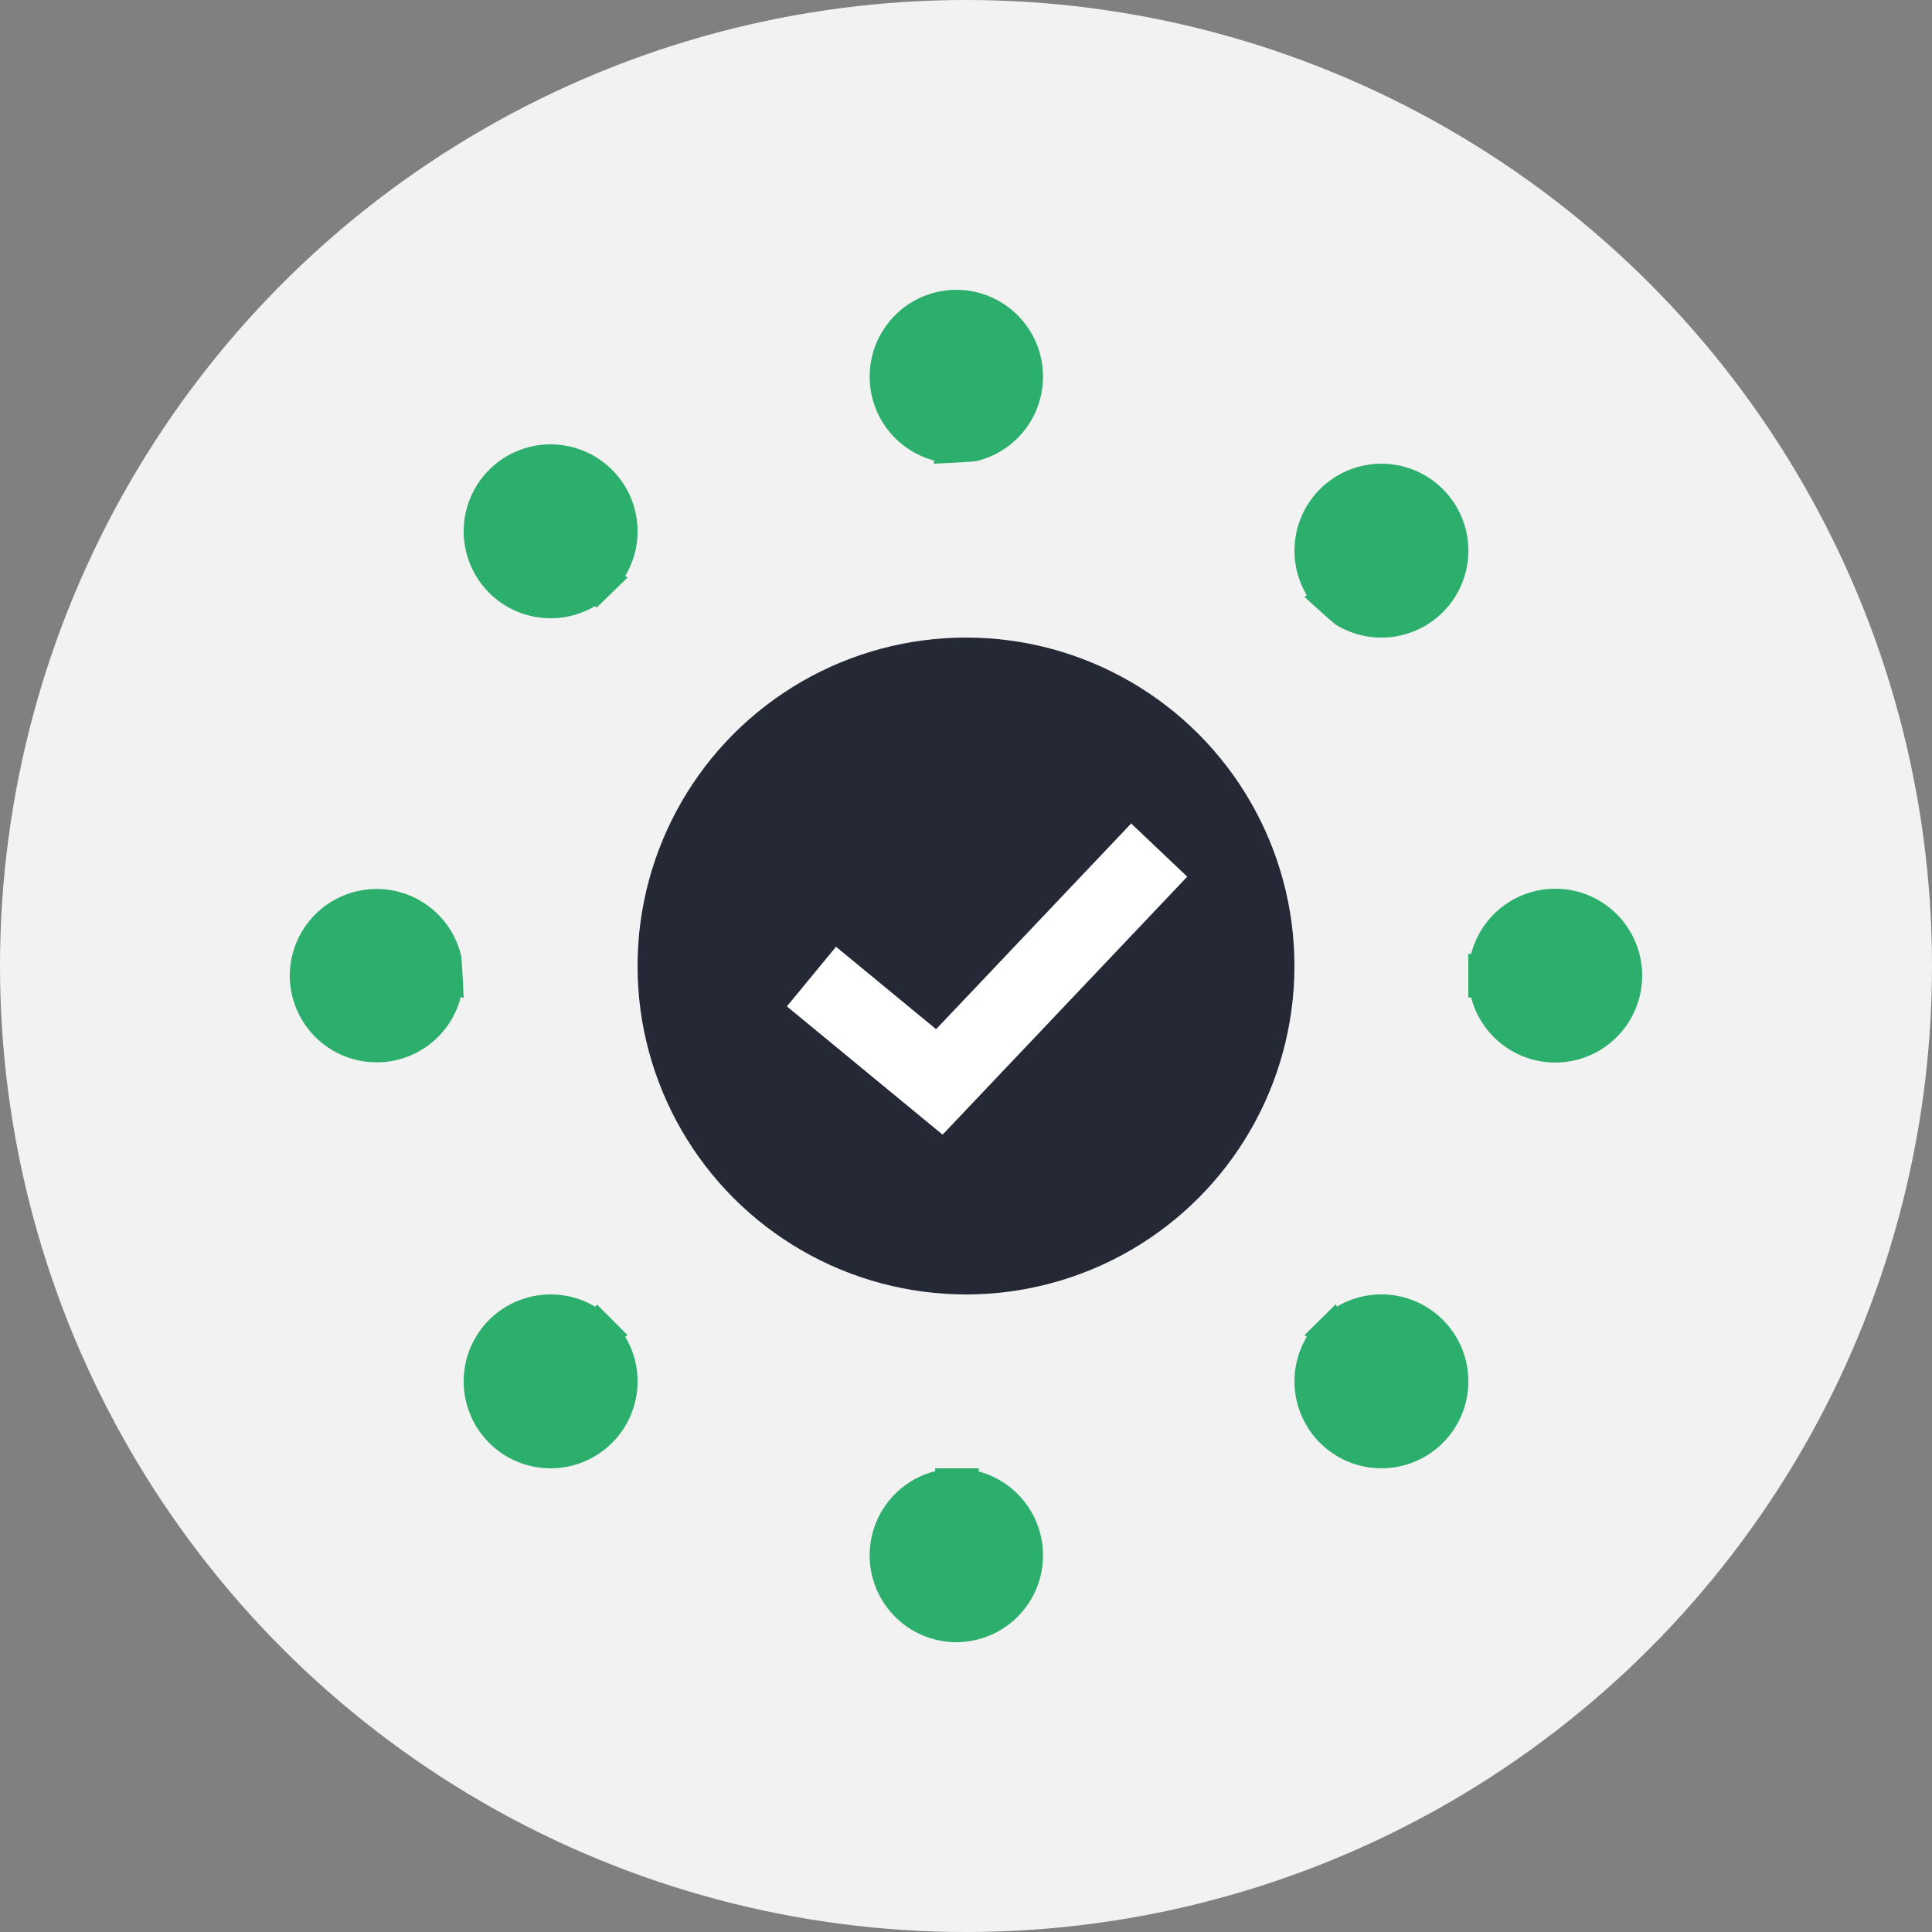 <svg width="60" height="60" viewBox="0 0 60 60" fill="none" xmlns="http://www.w3.org/2000/svg">
    <rect x="0" y="0" width="60" height="60" fill="#808080" stroke="none"/>
    <circle cx="30" cy="30" r="30" fill="#F2F2F2"/>
    <circle cx="30" cy="30" r="10.2" fill="#252935"/>
    <path d="m25.2 30.328 3.972 3.272L36 26.4" stroke="#fff" stroke-width="2.4"/>
    <path d="M29.005 14.312a.338.338 0 0 0 0 .088s1.354-.059 1.35-.088A2.697 2.697 0 0 0 29.7 9a2.697 2.697 0 0 0-.655 5.312h-.04zM18.477 18.801a.278.278 0 0 0 .047.074l.965-.938a.277.277 0 0 0-.074-.047 2.7 2.7 0 1 0-.925.925l-.013-.014zM30.395 45.688a.338.338 0 0 0 0-.088h-1.35a.338.338 0 0 0 0 .088A2.697 2.697 0 0 0 29.7 51a2.697 2.697 0 0 0 .655-5.312h.04zM41.524 40.585a.276.276 0 0 0-.047-.074l-.966.952c.022.02.047.035.075.047a2.7 2.7 0 1 0 .924-.925h.014zM48.298 27.6a2.7 2.7 0 0 0-2.61 2.025.33.33 0 0 0-.088 0v1.35c.029.004.058.004.087 0a2.699 2.699 0 1 0 2.611-3.375zM14.4 30.995s-.059-1.354-.088-1.35A2.697 2.697 0 0 0 9 30.3a2.697 2.697 0 0 0 5.312.655.337.337 0 0 0 .088.04zM18.538 40.511a.278.278 0 0 0-.048.074 2.7 2.7 0 1 0 .925.925.277.277 0 0 0 .074-.047l-.951-.952zM41.51 19.415a2.7 2.7 0 1 0-.924-.925.277.277 0 0 0-.075.047s.988.905 1 .878z" fill="#2CAE6C"/>
</svg>
